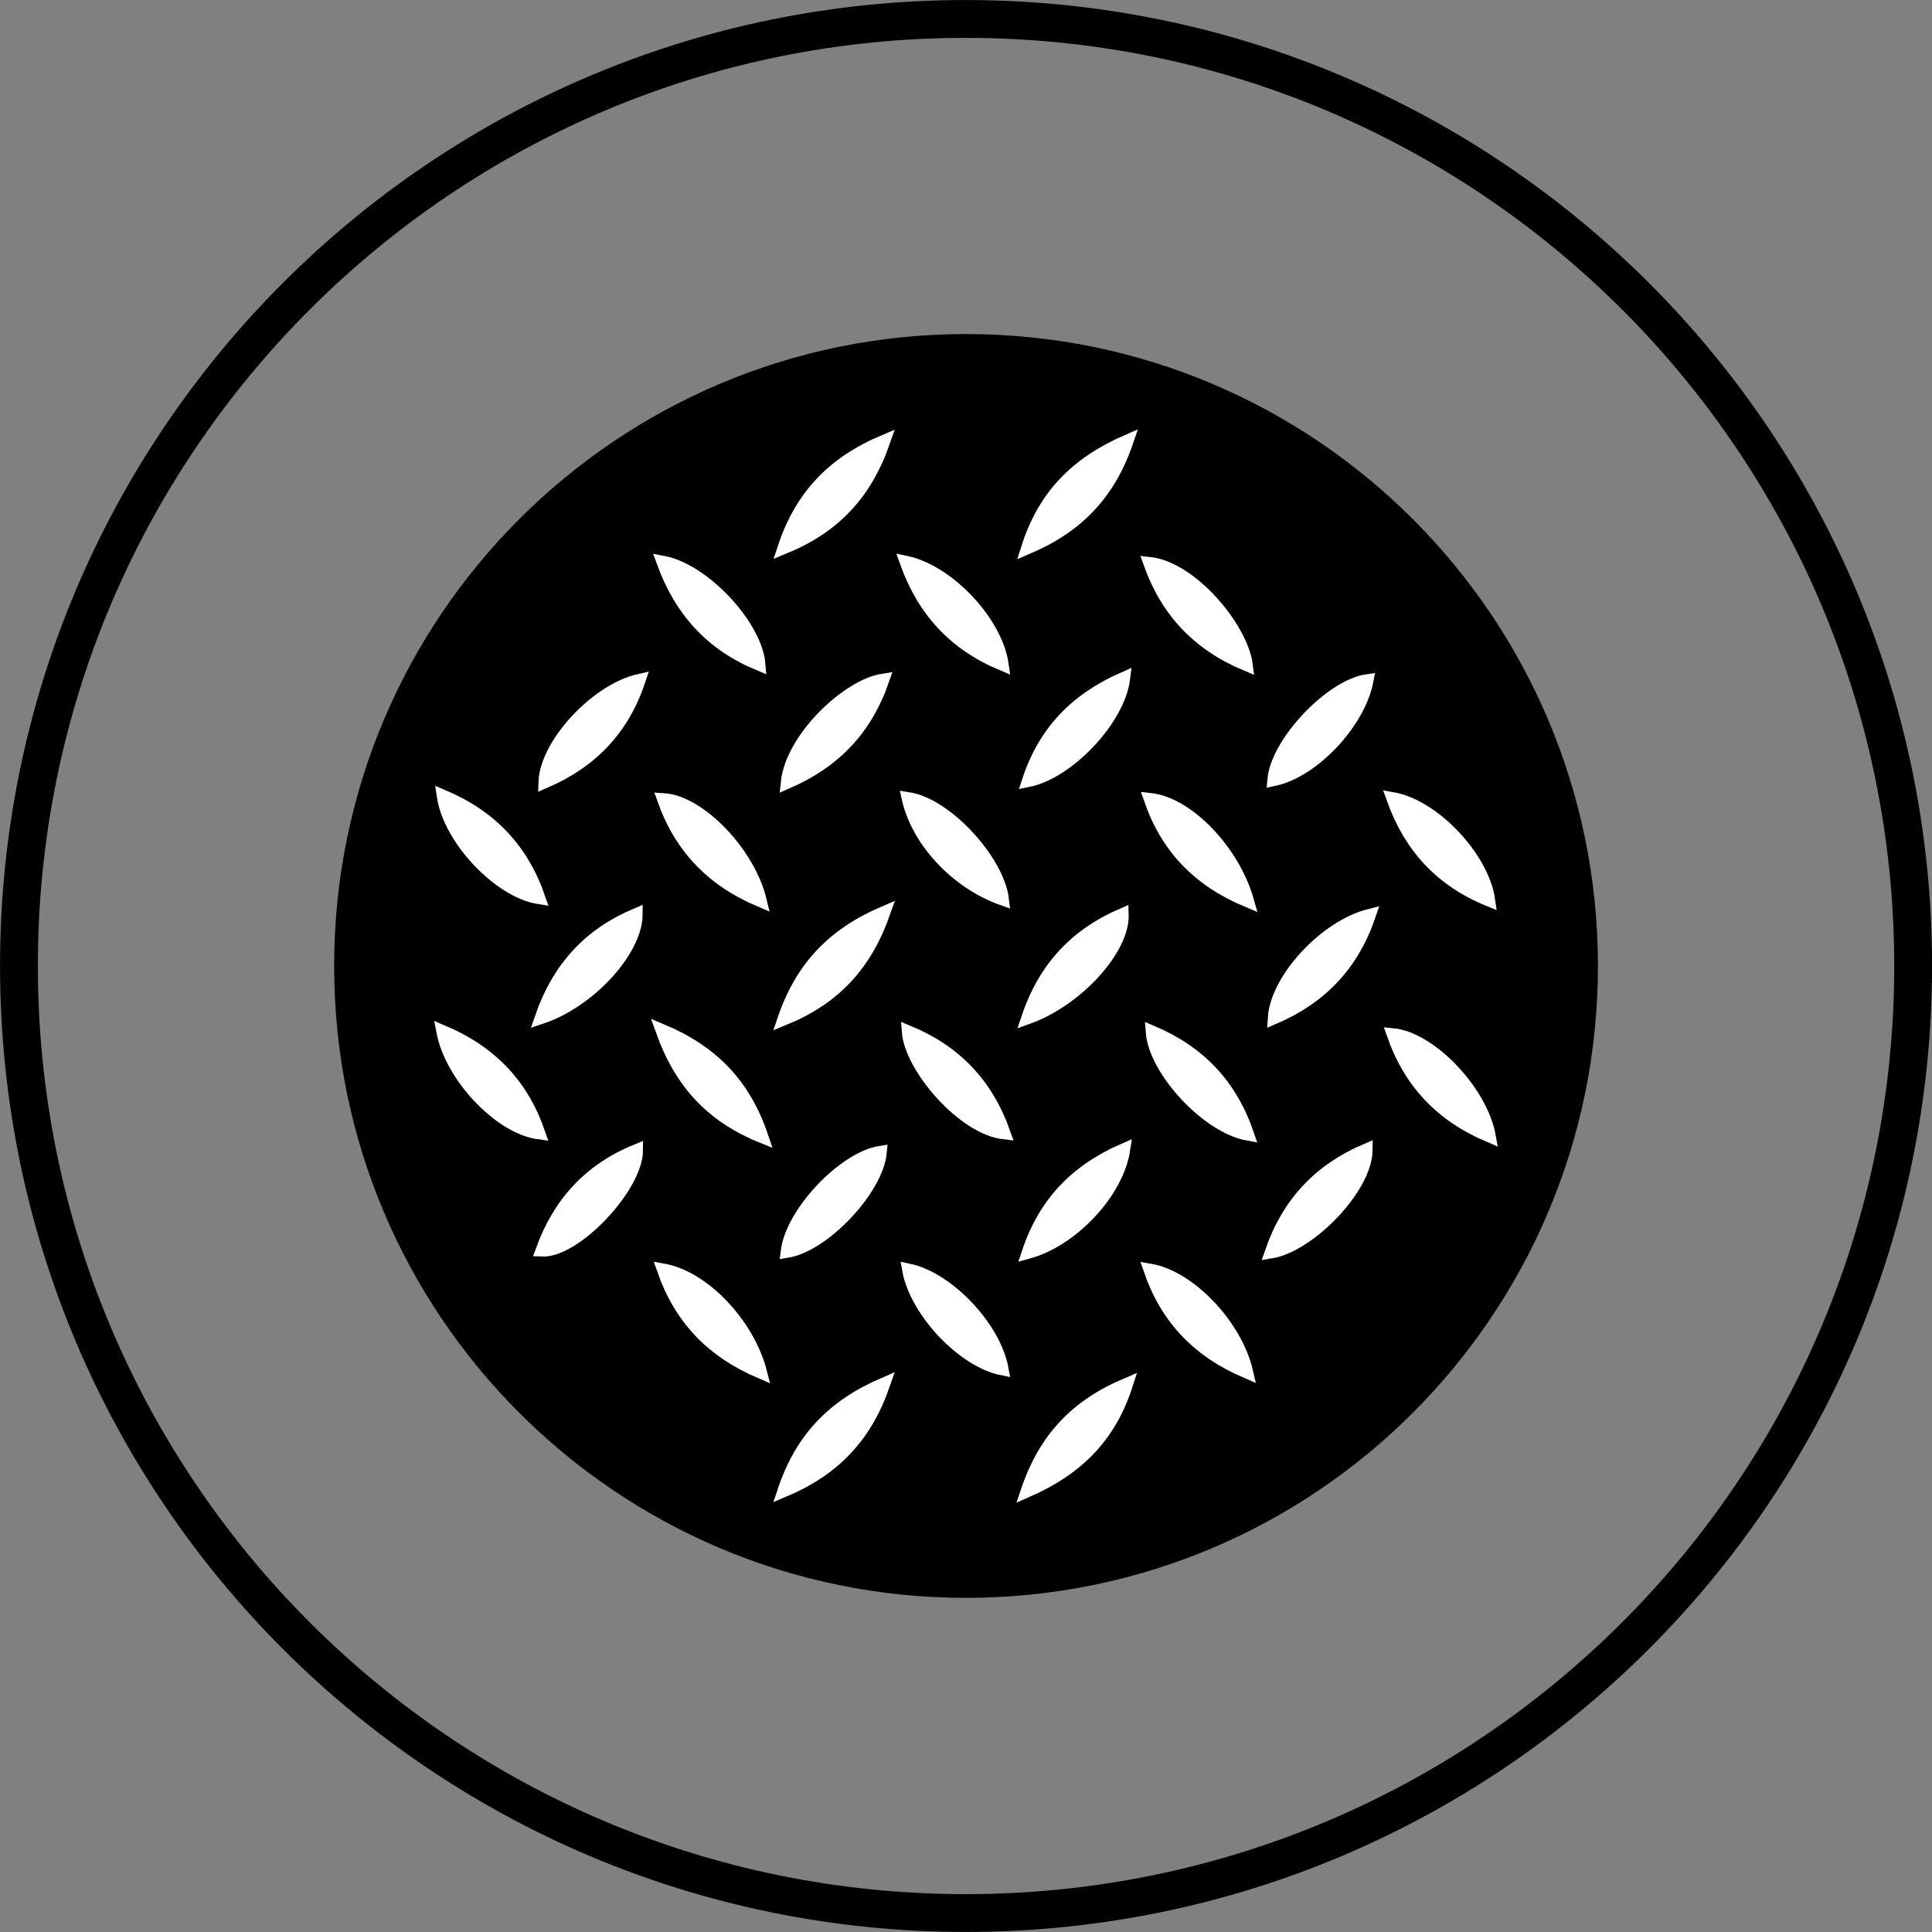 <?xml version="1.0" encoding="UTF-8"?>
<svg id="_图层_2" data-name="图层 2" xmlns="http://www.w3.org/2000/svg" viewBox="0 0 21.711 21.711">
  <rect x="0" y="0" width="21.711" height="21.711" fill="#808080" stroke="none"/>
  <g id="_图框" data-name="图框">
    <g id="icon-2">
      <path d="m.213,10.854c0,5.876,4.761,10.644,10.639,10.644,5.881,0,10.647-4.768,10.647-10.644,0-5.875-4.766-10.641-10.647-10.641-5.878,0-10.639,4.767-10.639,10.641Z" style="fill: none; stroke: #000; stroke-miterlimit: 10; stroke-width: .425px;"/>
      <path d="m3.769,10.855c0,3.914,3.173,7.087,7.087,7.087s7.087-3.173,7.087-7.087-3.173-7.087-7.087-7.087-7.087,3.173-7.087,7.087Z" style="fill: #000; stroke: #000; stroke-miterlimit: 10; stroke-width: .028px;"/>
      <g>
        <path d="m9.935,4.956c-.205.593-.559.968-1.126,1.2.192-.579.547-.955,1.126-1.2Z" style="fill: #fff; stroke: #fff; stroke-miterlimit: 10; stroke-width: .142px;"/>
        <path d="m7.184,7.644c-.184.553-.538.918-1.062,1.144.015-.425.577-1.035,1.062-1.144Z" style="fill: #fff; stroke: #fff; stroke-miterlimit: 10; stroke-width: .142px;"/>
        <path d="m7.151,10.275c-.002.405-.523.98-1.071,1.162.196-.566.545-.94,1.071-1.162Z" style="fill: #fff; stroke: #fff; stroke-miterlimit: 10; stroke-width: .142px;"/>
        <path d="m4.974,11.59c.544.23.897.602,1.083,1.143-.437-.057-.987-.633-1.083-1.143Z" style="fill: #fff; stroke: #fff; stroke-miterlimit: 10; stroke-width: .142px;"/>
        <path d="m7.155,12.927c-.002.411-.688,1.139-1.065,1.123.192-.528.532-.906,1.065-1.123Z" style="fill: #fff; stroke: #fff; stroke-miterlimit: 10; stroke-width: .142px;"/>
        <path d="m9.895,12.947c-.037.416-.635,1.051-1.051,1.117.053-.437.638-1.052,1.051-1.117Z" style="fill: #fff; stroke: #fff; stroke-miterlimit: 10; stroke-width: .142px;"/>
        <path d="m11.541,16.757c.2-.594.557-.965,1.121-1.203-.186.582-.545.95-1.121,1.203Z" style="fill: #fff; stroke: #fff; stroke-miterlimit: 10; stroke-width: .142px;"/>
        <path d="m8.808,16.754c.196-.588.555-.959,1.127-1.205-.203.591-.558.965-1.127,1.205Z" style="fill: #fff; stroke: #fff; stroke-miterlimit: 10; stroke-width: .142px;"/>
        <path d="m7.454,14.27c.453.081.955.606,1.095,1.153-.552-.236-.904-.607-1.095-1.153Z" style="fill: #fff; stroke: #fff; stroke-miterlimit: 10; stroke-width: .142px;"/>
        <path d="m14.012,15.421c-.549-.235-.901-.603-1.09-1.15.447.075.97.624,1.09,1.15Z" style="fill: #fff; stroke: #fff; stroke-miterlimit: 10; stroke-width: .142px;"/>
        <path d="m11.263,15.385c-.44-.087-.97-.648-1.054-1.115.446.093.971.649,1.054,1.115Z" style="fill: #fff; stroke: #fff; stroke-miterlimit: 10; stroke-width: .142px;"/>
        <path d="m14.284,14.071c.193-.557.547-.927,1.07-1.15-.004.433-.644,1.08-1.07,1.15Z" style="fill: #fff; stroke: #fff; stroke-miterlimit: 10; stroke-width: .142px;"/>
        <path d="m11.553,14.075c.185-.554.536-.921,1.077-1.157-.072.48-.579,1.021-1.077,1.157Z" style="fill: #fff; stroke: #fff; stroke-miterlimit: 10; stroke-width: .142px;"/>
        <path d="m16.738,12.768c-.544-.23-.895-.605-1.083-1.142.42.041.991.635,1.083,1.142Z" style="fill: #fff; stroke: #fff; stroke-miterlimit: 10; stroke-width: .142px;"/>
        <path d="m14.022,12.747c-.451-.08-1.044-.716-1.076-1.152.537.228.888.602,1.076,1.152Z" style="fill: #fff; stroke: #fff; stroke-miterlimit: 10; stroke-width: .142px;"/>
        <path d="m11.285,12.733c-.464-.051-1.051-.741-1.08-1.14.536.222.888.595,1.08,1.14Z" style="fill: #fff; stroke: #fff; stroke-miterlimit: 10; stroke-width: .142px;"/>
        <path d="m8.564,12.775c-.571-.231-.917-.609-1.127-1.198.575.242.93.614,1.127,1.198Z" style="fill: #fff; stroke: #fff; stroke-miterlimit: 10; stroke-width: .142px;"/>
        <path d="m14.318,11.439c.027-.436.574-1.029,1.072-1.154-.189.556-.544.927-1.072,1.154Z" style="fill: #fff; stroke: #fff; stroke-miterlimit: 10; stroke-width: .142px;"/>
        <path d="m11.548,11.439c.192-.571.546-.938,1.065-1.163.014.385-.505.963-1.065,1.163Z" style="fill: #fff; stroke: #fff; stroke-miterlimit: 10; stroke-width: .142px;"/>
        <path d="m8.808,11.453c.199-.583.554-.955,1.128-1.201-.207.59-.556.967-1.128,1.201Z" style="fill: #fff; stroke: #fff; stroke-miterlimit: 10; stroke-width: .142px;"/>
        <path d="m12.925,8.982c.421.045.937.576,1.097,1.145-.555-.232-.909-.602-1.097-1.145Z" style="fill: #fff; stroke: #fff; stroke-miterlimit: 10; stroke-width: .142px;"/>
        <path d="m16.731,10.115c-.539-.219-.886-.598-1.08-1.142.462.081,1.012.663,1.08,1.142Z" style="fill: #fff; stroke: #fff; stroke-miterlimit: 10; stroke-width: .142px;"/>
        <path d="m11.267,10.105c-.519-.183-.956-.654-1.063-1.133.442.068,1.013.71,1.063,1.133Z" style="fill: #fff; stroke: #fff; stroke-miterlimit: 10; stroke-width: .142px;"/>
        <path d="m8.546,10.124c-.549-.232-.9-.605-1.09-1.14.405.024.962.599,1.09,1.14Z" style="fill: #fff; stroke: #fff; stroke-miterlimit: 10; stroke-width: .142px;"/>
        <path d="m6.058,10.09c-.449-.07-1.008-.661-1.079-1.145.536.227.89.6,1.079,1.145Z" style="fill: #fff; stroke: #fff; stroke-miterlimit: 10; stroke-width: .142px;"/>
        <path d="m9.923,7.641c-.192.556-.548.923-1.078,1.153.05-.495.676-1.091,1.078-1.153Z" style="fill: #fff; stroke: #fff; stroke-miterlimit: 10; stroke-width: .142px;"/>
        <path d="m14.313,8.763c.036-.418.641-1.056,1.051-1.116-.091.476-.606,1.023-1.051,1.116Z" style="fill: #fff; stroke: #fff; stroke-miterlimit: 10; stroke-width: .142px;"/>
        <path d="m11.556,8.773c.182-.553.535-.916,1.074-1.153-.056.469-.631,1.065-1.074,1.153Z" style="fill: #fff; stroke: #fff; stroke-miterlimit: 10; stroke-width: .142px;"/>
        <path d="m14.007,7.471c-.545-.228-.894-.602-1.087-1.141.472.053,1.033.726,1.087,1.141Z" style="fill: #fff; stroke: #fff; stroke-miterlimit: 10; stroke-width: .142px;"/>
        <path d="m11.264,7.467c-.541-.226-.886-.604-1.082-1.15.476.101,1.013.671,1.082,1.15Z" style="fill: #fff; stroke: #fff; stroke-miterlimit: 10; stroke-width: .142px;"/>
        <path d="m8.531,7.467c-.533-.221-.88-.596-1.082-1.151.466.087,1.049.721,1.082,1.151Z" style="fill: #fff; stroke: #fff; stroke-miterlimit: 10; stroke-width: .142px;"/>
        <path d="m11.546,6.158c.186-.583.544-.952,1.122-1.204-.201.594-.559.964-1.122,1.204Z" style="fill: #fff; stroke: #fff; stroke-miterlimit: 10; stroke-width: .142px;"/>
      </g>
    </g>
  </g>
</svg>